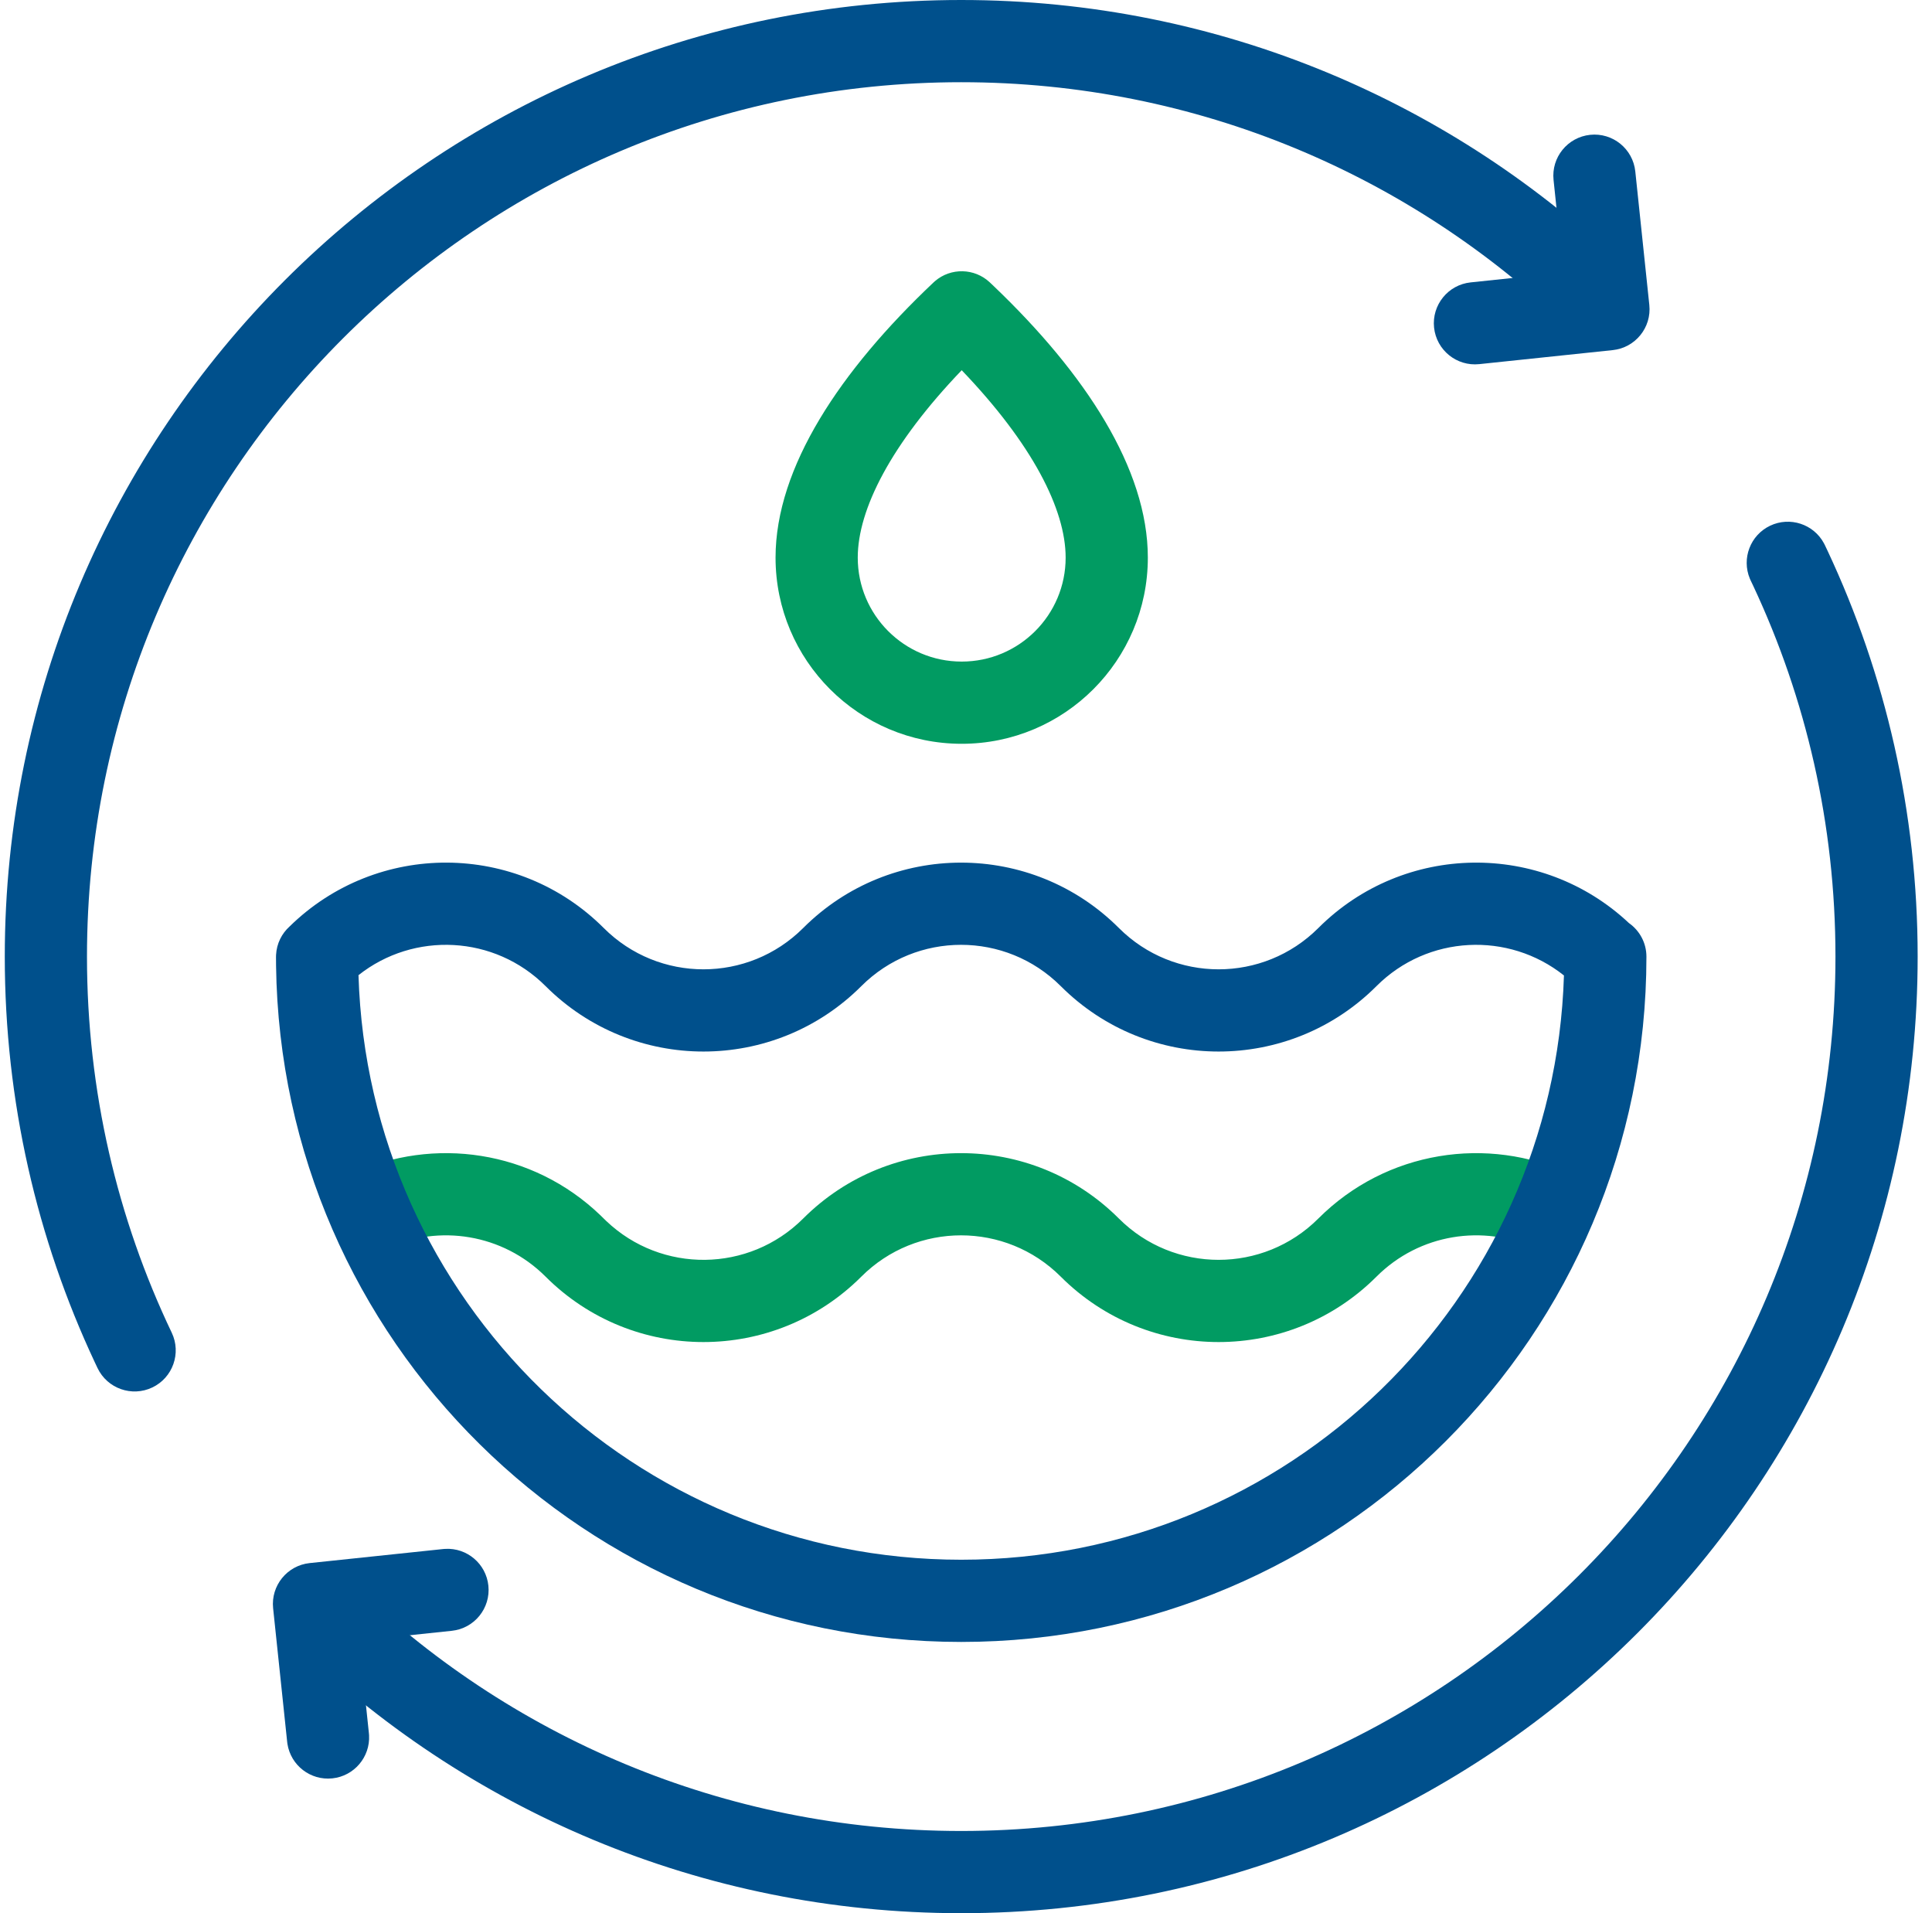 <svg width="101" height="100" viewBox="0 0 101 100" fill="none" xmlns="http://www.w3.org/2000/svg">
<g clip-path="url(#clip0_427_498)">
<path d="M55.709 29.146C55.709 26.622 53.963 23.198 50.275 19.351C46.587 23.198 44.841 26.622 44.841 29.146C44.841 32.147 47.274 34.58 50.275 34.58C53.276 34.58 55.709 32.147 55.709 29.146ZM60.006 29.146C60.006 34.52 55.649 38.877 50.275 38.877C44.901 38.877 40.544 34.52 40.544 29.146C40.544 24.427 43.932 19.362 48.8 14.765L48.879 14.694C49.708 13.983 50.948 14.007 51.75 14.765L51.977 14.981C56.723 19.52 60.006 24.5 60.006 29.146Z" fill="#019B62"/>
<path d="M41.988 63.691C46.546 59.134 53.935 59.134 58.492 63.691C61.371 66.57 66.04 66.57 68.919 63.691C72.485 60.125 77.78 59.353 82.095 61.36L80.283 65.256C77.551 63.985 74.207 64.48 71.958 66.729C67.4 71.287 60.011 71.287 55.454 66.729C52.574 63.85 47.906 63.85 45.027 66.729C40.469 71.287 33.08 71.287 28.523 66.729C26.277 64.484 22.939 63.987 20.21 65.25L18.405 61.351C22.649 59.386 27.836 60.107 31.393 63.526L31.561 63.691L31.698 63.824C34.586 66.57 39.154 66.525 41.988 63.691Z" fill="#019B62"/>
<path d="M86.222 15.938C86.347 17.119 85.49 18.176 84.31 18.3L77.331 19.033C76.15 19.157 75.094 18.301 74.969 17.121C74.846 15.941 75.701 14.884 76.882 14.76L81.724 14.251L81.216 9.408L85.489 8.959L86.222 15.938ZM83.128 7.047C84.308 6.923 85.365 7.779 85.489 8.959L81.216 9.408C81.091 8.228 81.948 7.171 83.128 7.047Z" fill="#00508C"/>
<path d="M0.25 50C0.25 22.386 22.636 0 50.25 0C63.76 0 76.022 5.361 85.018 14.067L85.23 14.273L85.307 14.352C86.078 15.188 86.066 16.49 85.262 17.311C84.457 18.132 83.156 18.172 82.304 17.419L82.224 17.343L82.03 17.154C73.803 9.193 62.6 4.297 50.25 4.297C25.009 4.297 4.547 24.759 4.547 50C4.547 57.041 6.138 63.705 8.977 69.656C9.488 70.727 9.034 72.01 7.964 72.52C6.893 73.031 5.61 72.578 5.099 71.507L4.954 71.201C1.936 64.761 0.25 57.575 0.25 50Z" fill="#00508C"/>
<path d="M23.28 80.958C24.415 80.896 25.411 81.736 25.531 82.879C25.655 84.059 24.799 85.116 23.619 85.24L18.776 85.749L19.285 90.592L19.294 90.702C19.355 91.837 18.516 92.833 17.373 92.953C16.23 93.073 15.202 92.274 15.026 91.151L15.012 91.041L14.278 84.061C14.154 82.881 15.01 81.824 16.19 81.7L23.17 80.966L23.28 80.958Z" fill="#00508C"/>
<path d="M95.953 50C95.953 43.069 94.412 36.504 91.655 30.623L91.522 30.344L91.477 30.243C91.041 29.193 91.499 27.974 92.536 27.479C93.574 26.985 94.81 27.395 95.35 28.395L95.4 28.493L95.545 28.799C98.564 35.239 100.25 42.425 100.25 50C100.25 77.614 77.864 100 50.25 100C36.634 100 24.285 94.554 15.27 85.727C14.422 84.897 14.408 83.537 15.238 82.689C16.069 81.841 17.429 81.827 18.277 82.657C26.521 90.73 37.803 95.703 50.25 95.703C75.491 95.703 95.953 75.241 95.953 50Z" fill="#00508C"/>
<path d="M68.92 48.506C73.389 44.037 80.581 43.951 85.155 48.246C85.709 48.635 86.072 49.278 86.071 50.006C86.068 69.787 70.032 85.822 50.25 85.822C30.628 85.822 14.692 70.046 14.432 50.485L14.429 50.023V50.021L14.432 49.911C14.462 49.319 14.731 48.791 15.144 48.421C19.708 43.949 27.033 43.977 31.562 48.506C34.441 51.385 39.109 51.385 41.989 48.506C46.546 43.949 53.935 43.949 58.493 48.506C61.372 51.385 66.04 51.385 68.92 48.506ZM81.759 50.986C78.864 48.679 74.637 48.865 71.958 51.544C67.401 56.102 60.012 56.102 55.454 51.544C52.575 48.665 47.907 48.665 45.027 51.544C40.47 56.102 33.081 56.102 28.523 51.544C25.85 48.871 21.635 48.68 18.741 50.971C19.254 67.932 33.164 81.525 50.25 81.525C67.331 81.525 81.239 67.94 81.759 50.986Z" fill="#00508C"/>
</g>
<defs>
<clipPath id="clip0_427_498">
<rect width="100" height="100" fill="white" transform="translate(0.25)"/>
</clipPath>
</defs>
</svg>
